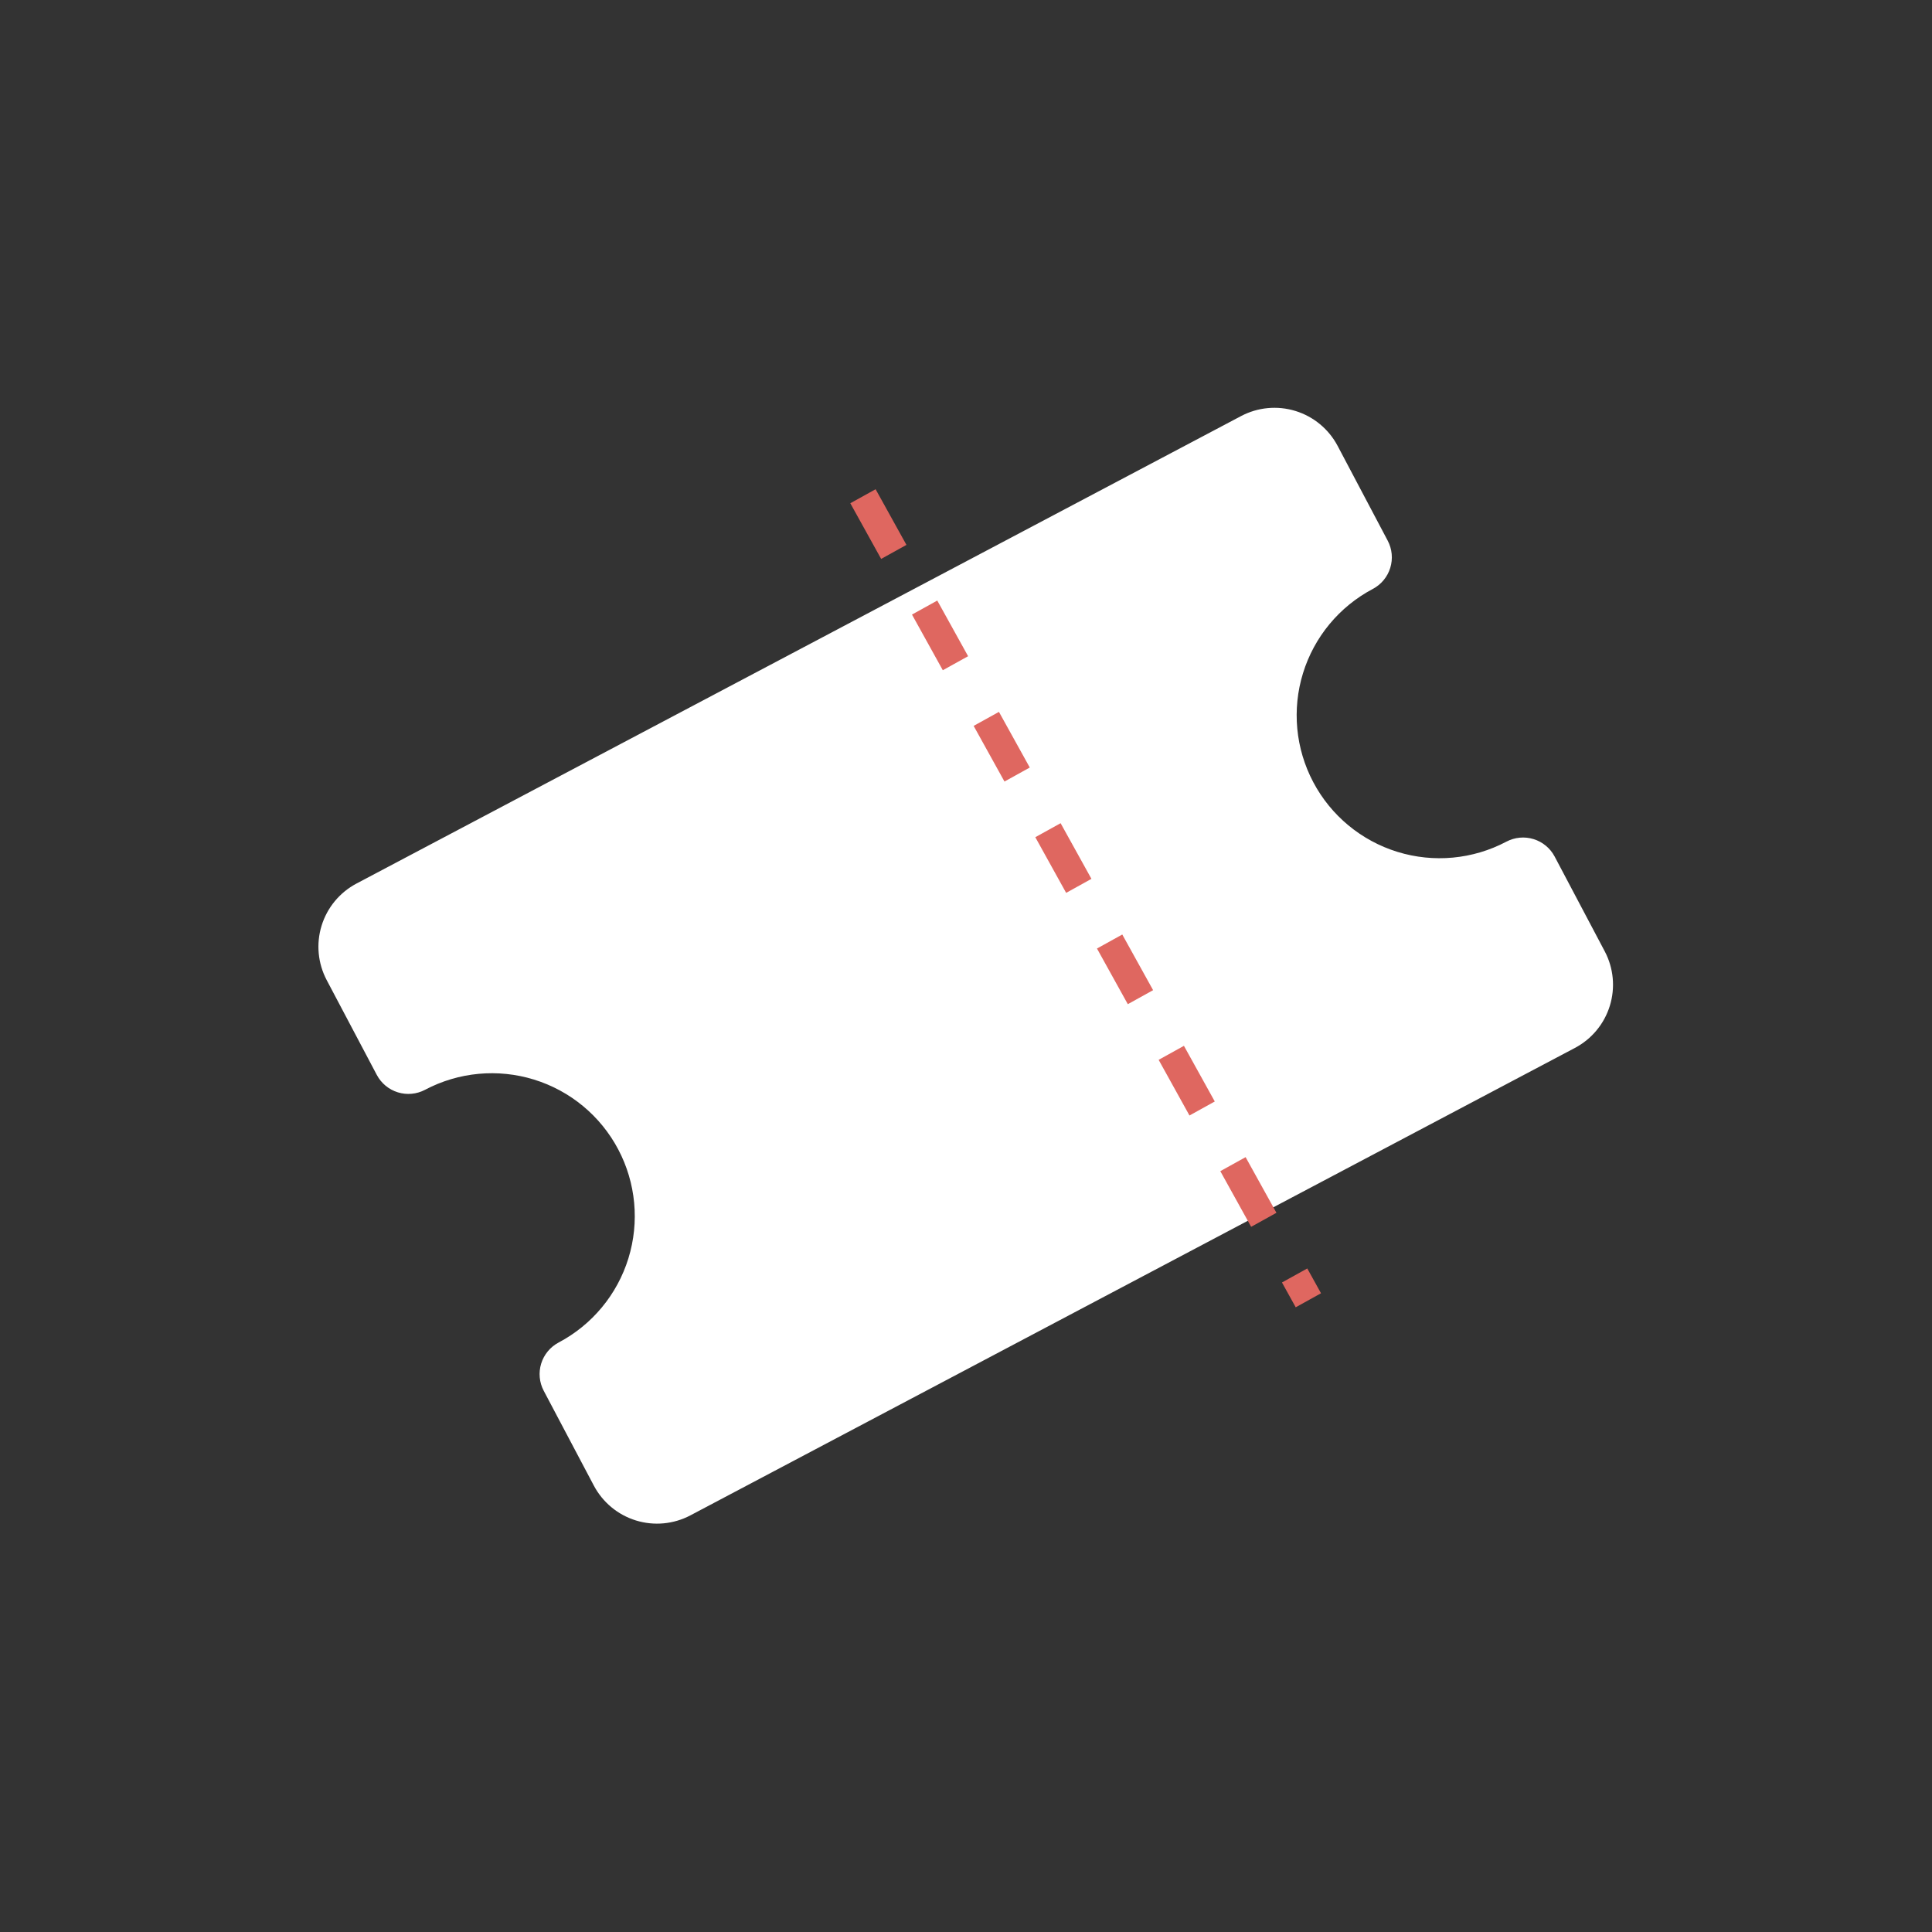 <svg width="334" height="334" viewBox="0 0 334 334" fill="none" xmlns="http://www.w3.org/2000/svg">
<rect x="0" y="0" width="334" height="334" fill="#333333" stroke="none"/>
<g clip-path="url(#clip0_2663_2)">
<path d="M231.245 77.082L239.903 93.466C240.669 94.915 240.828 96.608 240.345 98.173C239.862 99.739 238.777 101.048 237.328 101.814C231.534 104.875 227.194 110.114 225.262 116.375C223.331 122.637 223.966 129.41 227.027 135.204C230.089 140.998 235.327 145.338 241.589 147.27C247.851 149.202 254.624 148.567 260.418 145.505C261.866 144.739 263.559 144.581 265.125 145.064C266.69 145.547 268 146.632 268.765 148.08L277.424 164.464C278.955 167.361 279.272 170.748 278.306 173.879C277.341 177.01 275.17 179.629 272.274 181.16L119.354 261.973C116.457 263.504 113.071 263.821 109.94 262.855C106.809 261.889 104.19 259.719 102.659 256.822L94 240.438C93.235 238.99 93.076 237.297 93.559 235.731C94.042 234.166 95.127 232.856 96.576 232.091C102.369 229.029 106.71 223.791 108.641 217.529C110.573 211.267 109.938 204.494 106.876 198.7C103.815 192.906 98.577 188.566 92.315 186.634C86.053 184.703 79.28 185.337 73.486 188.399C72.038 189.165 70.344 189.324 68.779 188.841C67.213 188.358 65.904 187.273 65.138 185.824L56.48 169.44C54.949 166.543 54.632 163.157 55.597 160.026C56.563 156.895 58.733 154.276 61.63 152.745L214.55 71.931C217.447 70.4 220.833 70.083 223.964 71.049C227.095 72.015 229.714 74.185 231.245 77.082Z" fill="white"/>
<line x1="149.187" y1="85.789" x2="226.187" y2="224.789" stroke="#DF6760" stroke-width="5" stroke-dasharray="11 11"/>
</g>
<defs>
<clipPath id="clip0_2663_2">
<rect width="247.086" height="247.086" fill="white" transform="translate(0 115.448) rotate(-27.855)"/>
</clipPath>
</defs>
</svg>

